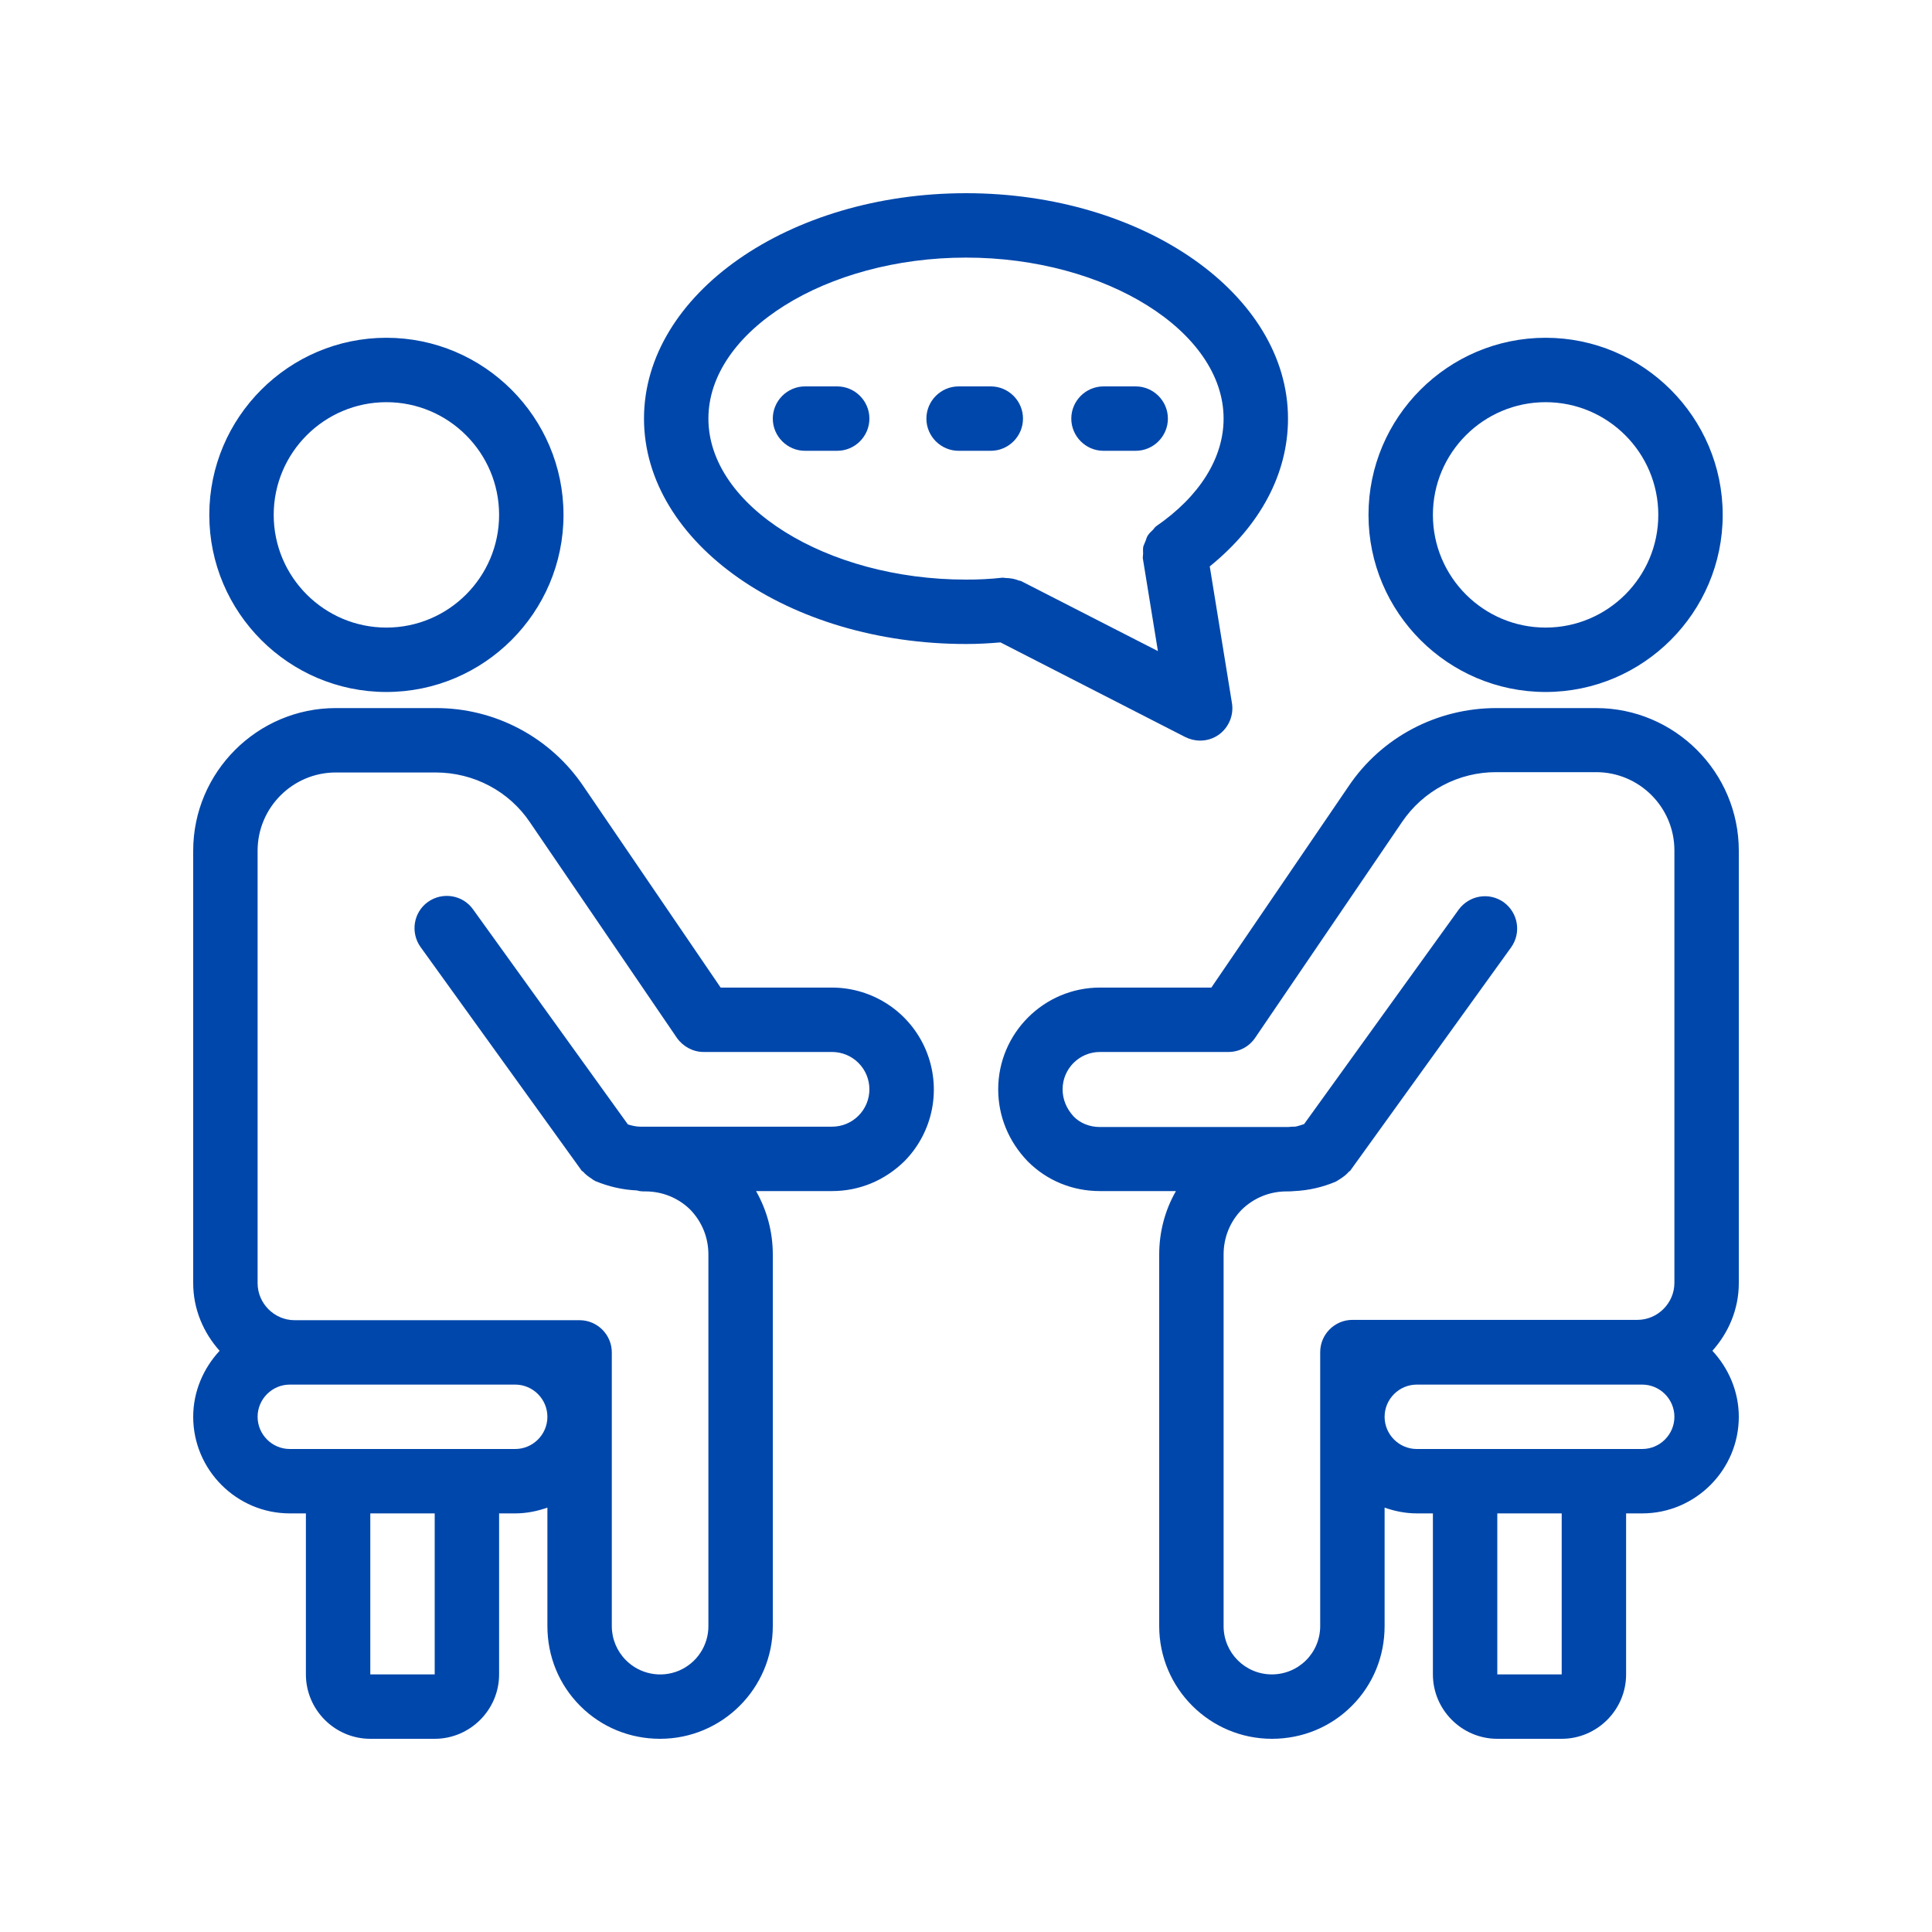<svg width="60" height="60" viewBox="0 0 60 60" fill="none" xmlns="http://www.w3.org/2000/svg">
<path d="M49.57 21.99H46.47C44.62 21.99 42.9 22.9 41.88 24.42L37.62 30.67H34.16C32.42 30.67 31 32.09 31 33.83C31 34.66 31.32 35.45 31.92 36.07C32.52 36.67 33.31 36.99 34.16 36.99H36.52C36.18 37.58 36 38.26 36 38.96V50.5C36 52.43 37.57 54 39.5 54C40.44 54 41.32 53.64 41.98 52.98C42.64 52.32 43 51.44 43 50.5V46.82C43.31 46.93 43.65 47 44 47H44.5V52C44.5 53.1 45.4 54 46.5 54H48.5C49.6 54 50.5 53.1 50.5 52V47H51C52.65 47 54 45.65 54 44C54 43.21 53.68 42.49 53.18 41.95C53.68 41.39 54 40.66 54 39.85V26.42C54 23.98 52.01 21.99 49.57 21.99ZM41 50.5C41 50.697 40.961 50.892 40.886 51.074C40.811 51.256 40.7 51.422 40.561 51.561C40.422 51.7 40.256 51.811 40.074 51.886C39.892 51.961 39.697 52 39.5 52C38.67 52 38 51.33 38 50.5V38.96C38 38.43 38.2 37.94 38.56 37.57C38.94 37.2 39.43 37 39.96 37C40.04 37 40.12 37 40.2 36.99C40.64 36.97 41.08 36.87 41.5 36.69C41.51 36.68 41.52 36.67 41.53 36.67C41.57 36.65 41.6 36.62 41.64 36.6C41.73 36.54 41.81 36.48 41.88 36.4C41.89 36.38 41.91 36.38 41.93 36.36L46.93 29.42C47.25 28.97 47.15 28.35 46.7 28.02C46.25 27.7 45.63 27.8 45.3 28.25L40.5 34.91C40.4 34.94 40.3 34.98 40.21 34.99C40.15 34.99 40.08 34.99 40.01 35H34.15C33.84 35 33.54 34.88 33.34 34.67C33.12 34.43 33 34.14 33 33.83C33 33.19 33.52 32.67 34.16 32.67H38.15C38.48 32.67 38.79 32.51 38.98 32.23L43.54 25.53C43.864 25.051 44.3 24.659 44.811 24.389C45.322 24.118 45.892 23.978 46.47 23.98H49.57C50.91 23.98 52 25.07 52 26.41V39.84C52 40.47 51.48 40.99 50.85 40.99H42C41.45 40.99 41 41.44 41 41.99V50.5ZM48.5 52H46.5V47H48.5V52ZM51 45H44C43.45 45 43 44.55 43 44C43 43.45 43.45 43 44 43H51C51.55 43 52 43.45 52 44C52 44.55 51.55 45 51 45ZM48 21.49C51.03 21.49 53.5 19.02 53.5 15.99C53.5 12.96 51.03 10.49 48 10.49C44.97 10.49 42.5 12.96 42.5 15.99C42.5 19.02 44.97 21.49 48 21.49ZM48 12.49C49.93 12.49 51.5 14.06 51.5 15.99C51.5 17.92 49.93 19.49 48 19.49C46.07 19.49 44.5 17.92 44.5 15.99C44.5 14.06 46.07 12.49 48 12.49ZM12 21.49C15.03 21.49 17.5 19.02 17.5 15.99C17.5 12.96 15.03 10.49 12 10.49C8.97 10.49 6.5 12.96 6.5 15.99C6.5 19.02 8.97 21.49 12 21.49ZM12 12.49C13.93 12.49 15.5 14.06 15.5 15.99C15.5 17.92 13.93 19.49 12 19.49C10.07 19.49 8.5 17.92 8.5 15.99C8.5 14.06 10.07 12.49 12 12.49ZM9.5 47V52C9.5 53.1 10.4 54 11.5 54H13.5C14.6 54 15.5 53.1 15.5 52V47H16C16.35 47 16.69 46.93 17 46.82V50.5C17 51.44 17.36 52.32 18.02 52.98C18.68 53.64 19.56 54 20.5 54C22.43 54 24 52.43 24 50.5V38.96C24 38.26 23.82 37.59 23.48 36.99H25.84C26.69 36.99 27.48 36.66 28.09 36.06C28.528 35.616 28.825 35.052 28.944 34.439C29.062 33.827 28.997 33.193 28.757 32.617C28.517 32.041 28.111 31.549 27.593 31.203C27.074 30.857 26.464 30.671 25.84 30.67H22.38L18.12 24.42C17.613 23.669 16.929 23.055 16.129 22.631C15.328 22.207 14.436 21.987 13.53 21.99H10.43C7.99 21.99 6 23.98 6 26.42V39.85C6 40.66 6.32 41.39 6.82 41.95C6.32 42.49 6 43.21 6 44C6 45.65 7.35 47 9 47H9.5ZM13.5 52H11.5V47H13.5V52ZM8 26.42C8 25.08 9.09 23.99 10.43 23.99H13.53C14.71 23.99 15.81 24.57 16.46 25.54L21.02 32.23C21.21 32.5 21.52 32.67 21.85 32.67H25.84C26.148 32.67 26.443 32.792 26.66 33.01C26.878 33.227 27 33.522 27 33.83C27 34.138 26.878 34.433 26.66 34.65C26.443 34.868 26.148 34.99 25.84 34.99H19.89C19.76 34.99 19.63 34.96 19.5 34.92L14.69 28.24C14.37 27.79 13.74 27.69 13.29 28.01C12.84 28.33 12.74 28.96 13.06 29.41L18.06 36.35C18.07 36.37 18.09 36.37 18.11 36.39C18.18 36.47 18.26 36.53 18.35 36.59C18.39 36.61 18.42 36.65 18.46 36.66C18.47 36.67 18.48 36.68 18.49 36.68C18.9 36.85 19.33 36.95 19.78 36.97C19.87 37 19.96 37 20.04 37C20.57 37 21.06 37.2 21.43 37.56C21.8 37.94 22 38.43 22 38.96V50.5C22.001 50.797 21.913 51.087 21.748 51.334C21.584 51.581 21.349 51.774 21.075 51.888C20.801 52.001 20.499 52.031 20.208 51.972C19.917 51.914 19.649 51.77 19.44 51.56C19.16 51.28 19 50.9 19 50.5V42C19 41.45 18.55 41 18 41H9.15C8.52 41 8 40.48 8 39.85V26.42ZM8 44C8 43.45 8.45 43 9 43H16C16.55 43 17 43.45 17 44C17 44.55 16.55 45 16 45H9C8.45 45 8 44.55 8 44ZM30 20C30.38 20 30.73 19.98 31.07 19.95L36.81 22.89C36.95 22.96 37.11 23 37.27 23C37.48 23 37.68 22.94 37.86 22.81C38.16 22.59 38.32 22.21 38.26 21.84L37.57 17.59C39.14 16.32 40 14.71 40 13C40 9.14 35.51 6 30 6C24.49 6 20 9.14 20 13C20 16.86 24.49 20 30 20ZM30 8C34.34 8 38 10.29 38 13C38 14.22 37.26 15.41 35.91 16.34C35.87 16.37 35.84 16.41 35.81 16.45C35.76 16.5 35.7 16.55 35.66 16.61C35.62 16.66 35.6 16.73 35.58 16.79C35.56 16.85 35.53 16.9 35.51 16.96C35.49 17.03 35.5 17.11 35.5 17.19C35.5 17.24 35.49 17.28 35.49 17.33L35.96 20.22L31.72 18.05C31.69 18.03 31.65 18.04 31.62 18.02C31.56 18 31.5 17.98 31.44 17.97C31.37 17.96 31.3 17.95 31.23 17.95C31.2 17.95 31.17 17.94 31.14 17.94C30.762 17.982 30.381 18.002 30 18C25.66 18 22 15.71 22 13C22 10.29 25.66 8 30 8Z" fill="#0047AB"/>
<path d="M25 14H26C26.55 14 27 13.55 27 13C27 12.45 26.55 12 26 12H25C24.45 12 24 12.45 24 13C24 13.55 24.45 14 25 14ZM29.77 14H30.77C31.32 14 31.77 13.55 31.77 13C31.77 12.45 31.32 12 30.77 12H29.77C29.22 12 28.77 12.45 28.77 13C28.77 13.55 29.22 14 29.77 14ZM34.27 14H35.27C35.82 14 36.27 13.55 36.27 13C36.27 12.45 35.82 12 35.27 12H34.27C33.72 12 33.27 12.45 33.27 13C33.27 13.55 33.72 14 34.27 14Z" fill="#0047AB"/>
</svg>
